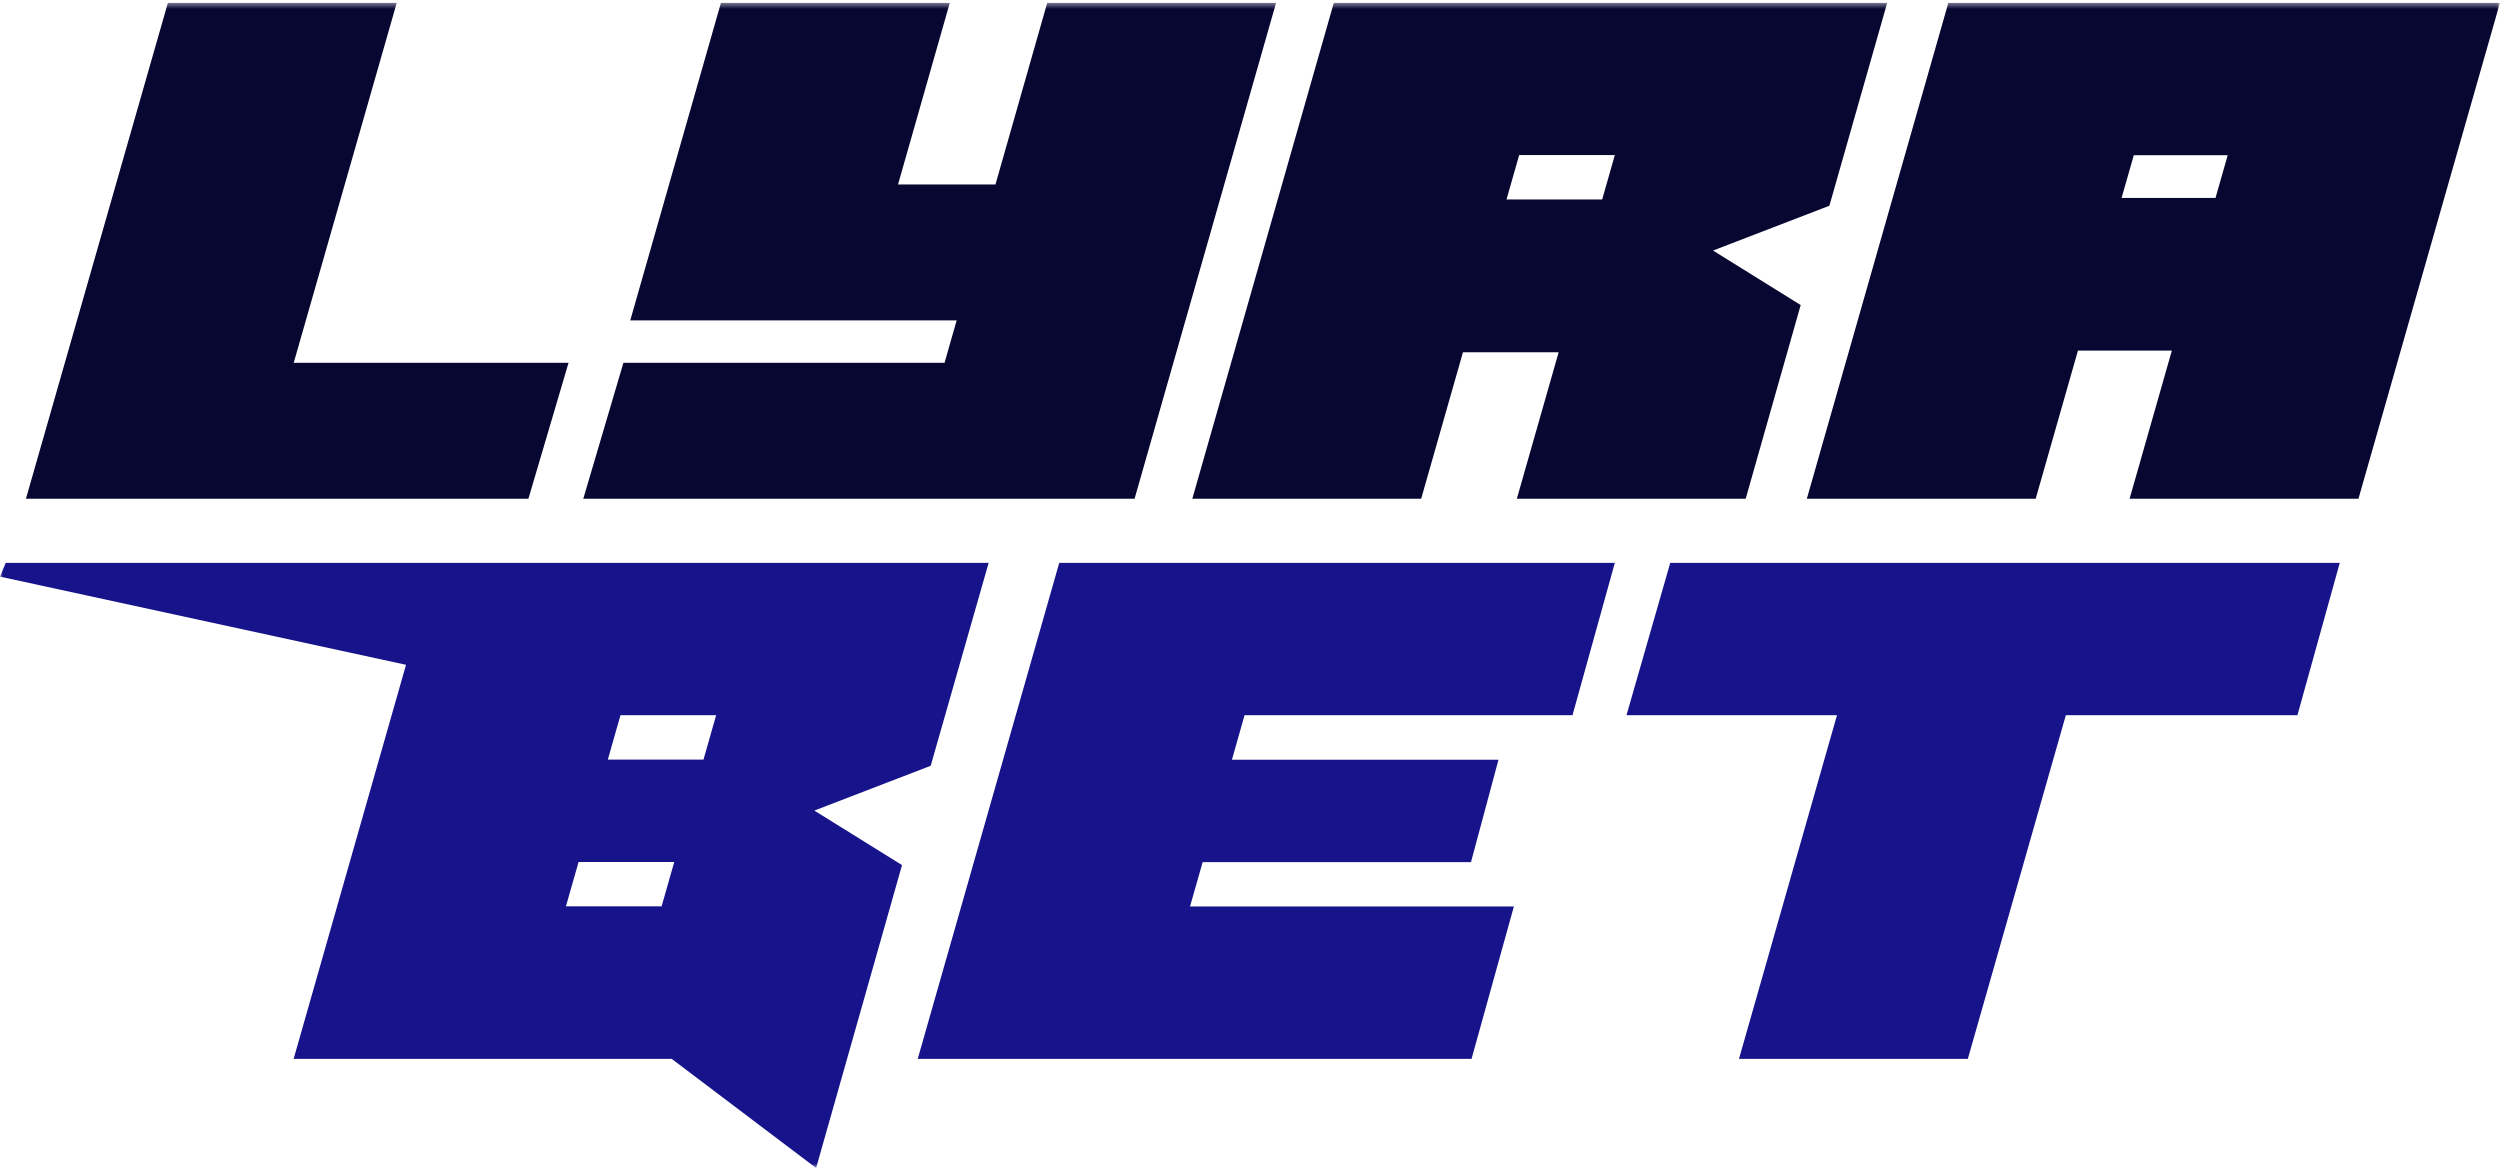 <svg width="420" height="197" viewBox="0 0 420 197" fill="none" xmlns="http://www.w3.org/2000/svg">
<g clip-path="url(#clip0_2761_1981)">
<mask id="mask0_2761_1981" style="mask-type:luminance" maskUnits="userSpaceOnUse" x="0" y="0" width="420" height="197">
<path d="M420 0.452H0V196.206H420V0.452Z" fill="white"/>
</mask>
<g mask="url(#mask0_2761_1981)">
<path d="M42.807 83.785H88.773L95.517 60.945H49.347L66.658 0.452H28.211L4.359 83.785H32.146H42.807Z" fill="#080732"/>
<path d="M154.639 83.785H190.61L214.388 0.452H175.941L167.239 30.986H150.87L159.572 0.452H121.124L105.882 53.826H123.323H144.348H160.717L158.685 60.945H104.737L97.993 83.785H152.163H154.639Z" fill="#080732"/>
<path d="M238.757 83.785L245.777 59.184H261.851L254.83 83.785H293.277L302.515 51.249L287.79 42.091L307.337 34.564L317.056 0.452H224.087L200.31 83.785H238.757ZM271.292 26.055L269.167 33.508H253.094L255.218 26.055H271.292Z" fill="#080732"/>
<path d="M387.243 0.452H327.329L303.55 83.785H341.997L349.093 58.906H364.87L357.774 83.785H396.221L420 0.452H387.243ZM356.426 33.248L358.478 26.073H374.255L372.206 33.248H356.426Z" fill="#080732"/>
<path d="M151.535 145.335L136.81 136.177L156.357 128.65L166.093 94.557H0.961L0 96.874L68.211 111.687L49.329 177.89H112.847L137.105 196.225L151.535 145.354V145.335ZM120.311 120.159L118.187 127.612H102.113L104.238 120.159H120.311ZM97.199 144.816H113.272L111.148 152.269H95.074L97.199 144.816Z" fill="#16138B"/>
<path d="M198.463 94.557H177.955L154.178 177.89H181.503H247.219L254.333 152.287H199.923L202.047 144.835H247.127L251.746 127.63H206.962L209.086 120.159H264.18L271.293 94.557H216.402H198.463Z" fill="#16138B"/>
<path d="M315.928 94.557H280.603L273.25 120.159H308.612L292.15 177.89H330.596L347.059 120.159H385.967L393.082 94.557H354.375H315.928Z" fill="#16138B"/>
</g>
</g>
<defs>
<clipPath id="clip0_2761_1981">
<rect width="420" height="195.754" fill="white" transform="translate(0 0.452)"/>
</clipPath>
</defs>
</svg>

